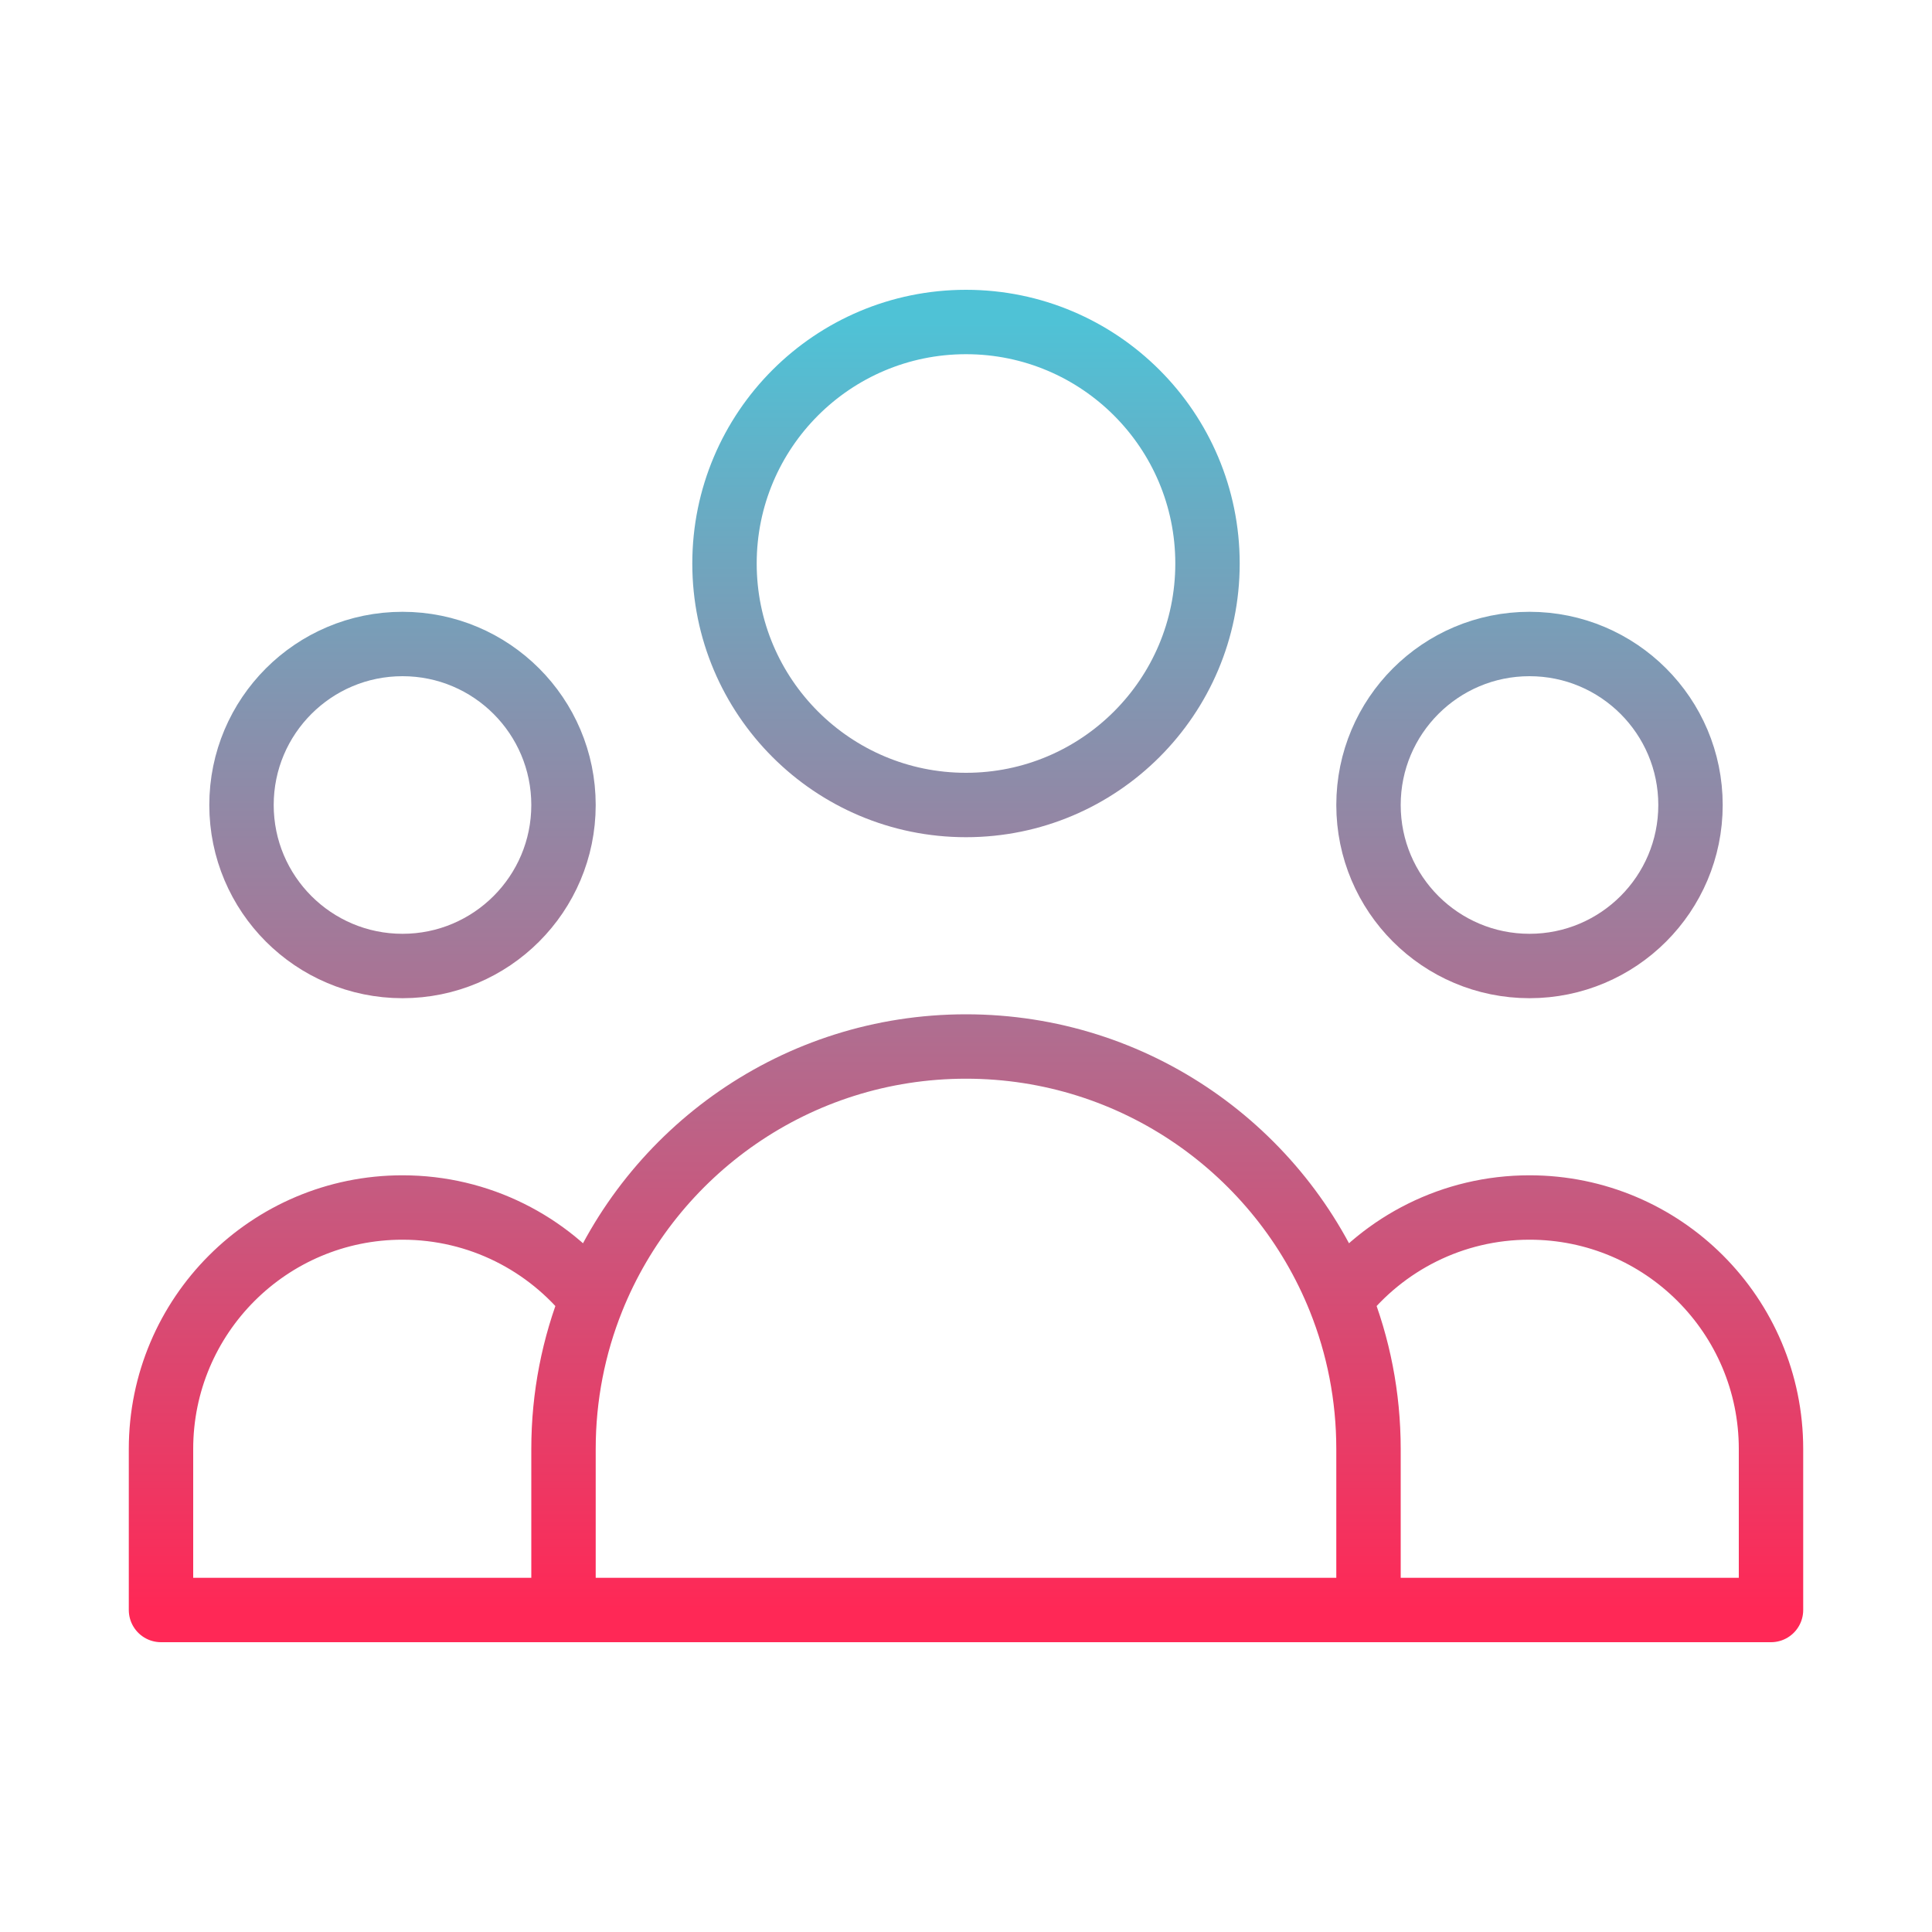 <svg xmlns="http://www.w3.org/2000/svg" width="60" height="60" viewBox="0 0 60 60" fill="none"><path d="M42.5 50H55V45C55 40.858 51.642 37.5 47.5 37.5C45.111 37.5 42.983 38.617 41.609 40.357M42.5 50H17.5M42.5 50V45C42.5 43.359 42.184 41.793 41.609 40.357M17.5 50H5V45C5 40.858 8.358 37.5 12.5 37.5C14.889 37.5 17.017 38.617 18.391 40.357M17.5 50V45C17.5 43.359 17.816 41.793 18.391 40.357M18.391 40.357C20.234 35.753 24.737 32.5 30 32.5C35.263 32.5 39.766 35.753 41.609 40.357M37.5 17.5C37.5 21.642 34.142 25 30 25C25.858 25 22.5 21.642 22.5 17.5C22.5 13.358 25.858 10 30 10C34.142 10 37.5 13.358 37.5 17.5ZM52.5 25C52.5 27.761 50.261 30 47.5 30C44.739 30 42.5 27.761 42.5 25C42.5 22.239 44.739 20 47.5 20C50.261 20 52.5 22.239 52.5 25ZM17.5 25C17.5 27.761 15.261 30 12.5 30C9.739 30 7.5 27.761 7.5 25C7.5 22.239 9.739 20 12.5 20C15.261 20 17.5 22.239 17.5 25Z" stroke="url(#paint0_linear_3562_3145)" stroke-width="2" stroke-linecap="round" stroke-linejoin="round"></path><defs><linearGradient id="paint0_linear_3562_3145" x1="30" y1="10" x2="30" y2="50" gradientUnits="userSpaceOnUse"><stop stop-color="#4FC2D6"></stop><stop offset="1" stop-color="#FF2856"></stop></linearGradient></defs></svg>
